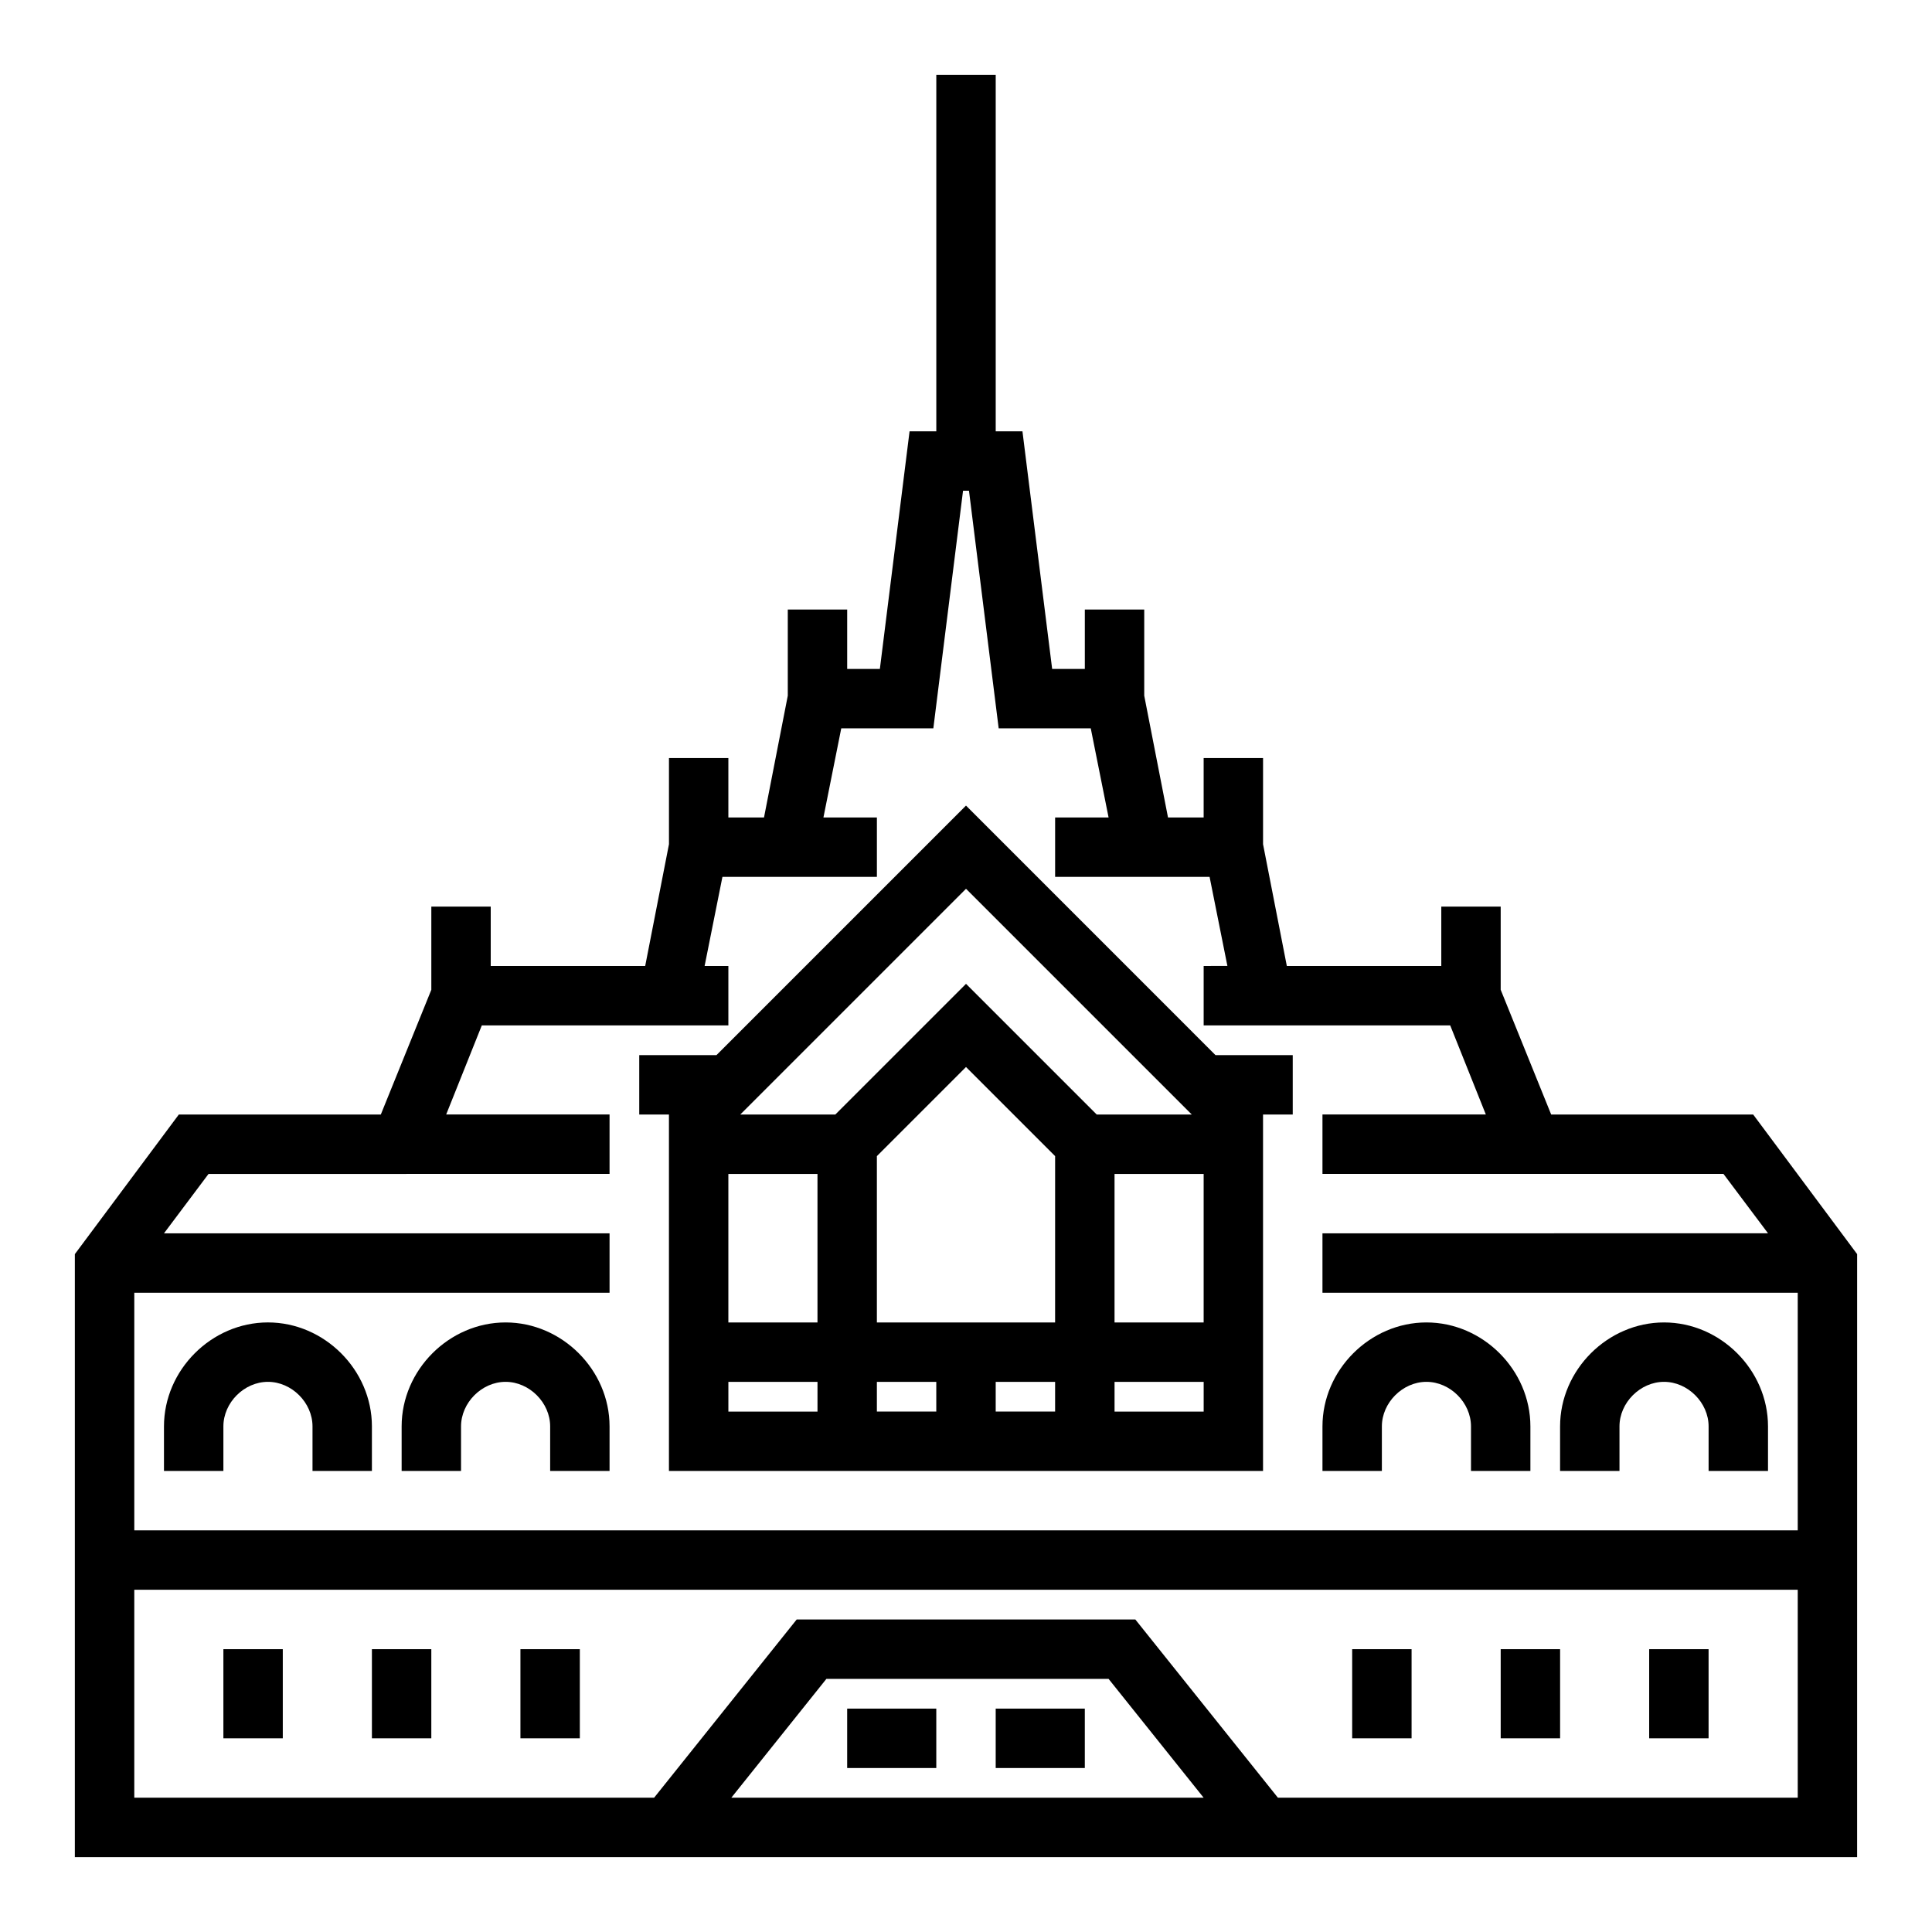 <?xml version="1.0" encoding="UTF-8"?>
<!-- Uploaded to: SVG Repo, www.svgrepo.com, Generator: SVG Repo Mixer Tools -->
<svg fill="#000000" width="800px" height="800px" version="1.1" viewBox="144 144 512 512" xmlns="http://www.w3.org/2000/svg">
 <g>
  <path d="m242.56 533.82h-15.742v-11.809c0-6.297-5.512-11.809-11.809-11.809-6.301 0-11.809 5.512-11.809 11.809v11.809h-15.746v-11.809c0-14.957 12.598-27.555 27.555-27.555 14.957 0 27.551 12.594 27.551 27.551z"/>
  <path d="m305.54 533.82h-15.742v-11.809c0-6.297-5.512-11.809-11.809-11.809s-11.809 5.512-11.809 11.809v11.809h-15.742v-11.809c0-14.957 12.594-27.551 27.551-27.551s27.551 12.594 27.551 27.551z"/>
  <path d="m203.2 581.05h15.742v23.617h-15.742z"/>
  <path d="m242.56 581.05h15.742v23.617h-15.742z"/>
  <path d="m281.92 581.05h15.742v23.617h-15.742z"/>
  <path d="m502.34 581.05h15.742v23.617h-15.742z"/>
  <path d="m541.7 581.05h15.742v23.617h-15.742z"/>
  <path d="m581.05 581.05h15.742v23.617h-15.742z"/>
  <path d="m368.51 596.8h23.617v15.742h-23.617z"/>
  <path d="m407.87 596.8h23.617v15.742h-23.617z"/>
  <path d="m549.57 533.82h-15.742v-11.809c0-6.297-5.512-11.809-11.809-11.809s-11.809 5.512-11.809 11.809v11.809h-15.742v-11.809c0-14.957 12.594-27.551 27.551-27.551s27.551 12.594 27.551 27.551z"/>
  <path d="m612.54 533.82h-15.742v-11.809c0-6.297-5.512-11.809-11.809-11.809-6.297 0-11.809 5.512-11.809 11.809v11.809h-15.742v-11.809c0-14.957 12.594-27.551 27.551-27.551 14.957 0 27.551 12.594 27.551 27.551z"/>
  <path d="m400 357.49-66.125 66.125h-20.469v15.742h7.871v94.465h157.44v-94.461h7.871v-15.742h-20.469zm7.871 152.72h15.742v7.871h-15.742zm-15.746 7.871h-15.742v-7.871h15.742zm-15.742-23.617v-44.082l23.617-23.617 23.617 23.617-0.004 44.082zm-39.359-39.359h23.617v39.359h-23.617zm102.34 0h23.617v39.359h-23.617zm-39.359-75.57 59.828 59.828h-25.191l-34.637-34.637-34.637 34.637h-25.191zm-62.977 130.68h23.617v7.871h-23.617zm102.34 7.871v-7.871h23.617v7.871z"/>
  <path d="m608.61 439.36h-53.531l-13.379-33.062v-22.043h-15.742v15.742h-40.934l-6.301-32.273v-22.828h-15.742v15.742h-9.445l-6.301-32.273v-22.828h-15.742v15.742h-8.66l-7.871-62.977h-7.086v-94.465h-15.742v94.465h-7.086l-7.871 62.977h-8.66v-15.742h-15.742v22.828l-6.301 32.273h-9.445v-15.742h-15.742v22.828l-6.301 32.277h-40.934v-15.742h-15.742v22.043l-13.387 33.059h-53.527l-27.555 36.996v159.8h472.32l0.004-159.8zm-270.8 181.05 25.191-31.488h74.785l25.191 31.488zm282.61 0h-137.76l-37.785-47.23h-89.742l-37.785 47.23h-137.76v-55.105h440.83zm0-70.848h-440.83v-62.977h125.95v-15.742h-118.08l11.809-15.742 106.27-0.004v-15.742h-43.297l9.445-23.617h65.34v-15.742h-6.297l4.723-23.617h40.934v-15.742h-14.168l4.723-23.617h24.402l7.871-62.977h1.574l7.871 62.977h24.402l4.723 23.617-14.168-0.004v15.742h40.934l4.723 23.617-6.293 0.004v15.742h65.336l9.445 23.617h-43.297v15.742h106.27l11.809 15.742-118.08 0.004v15.742h125.95z"/>
 </g>
</svg>